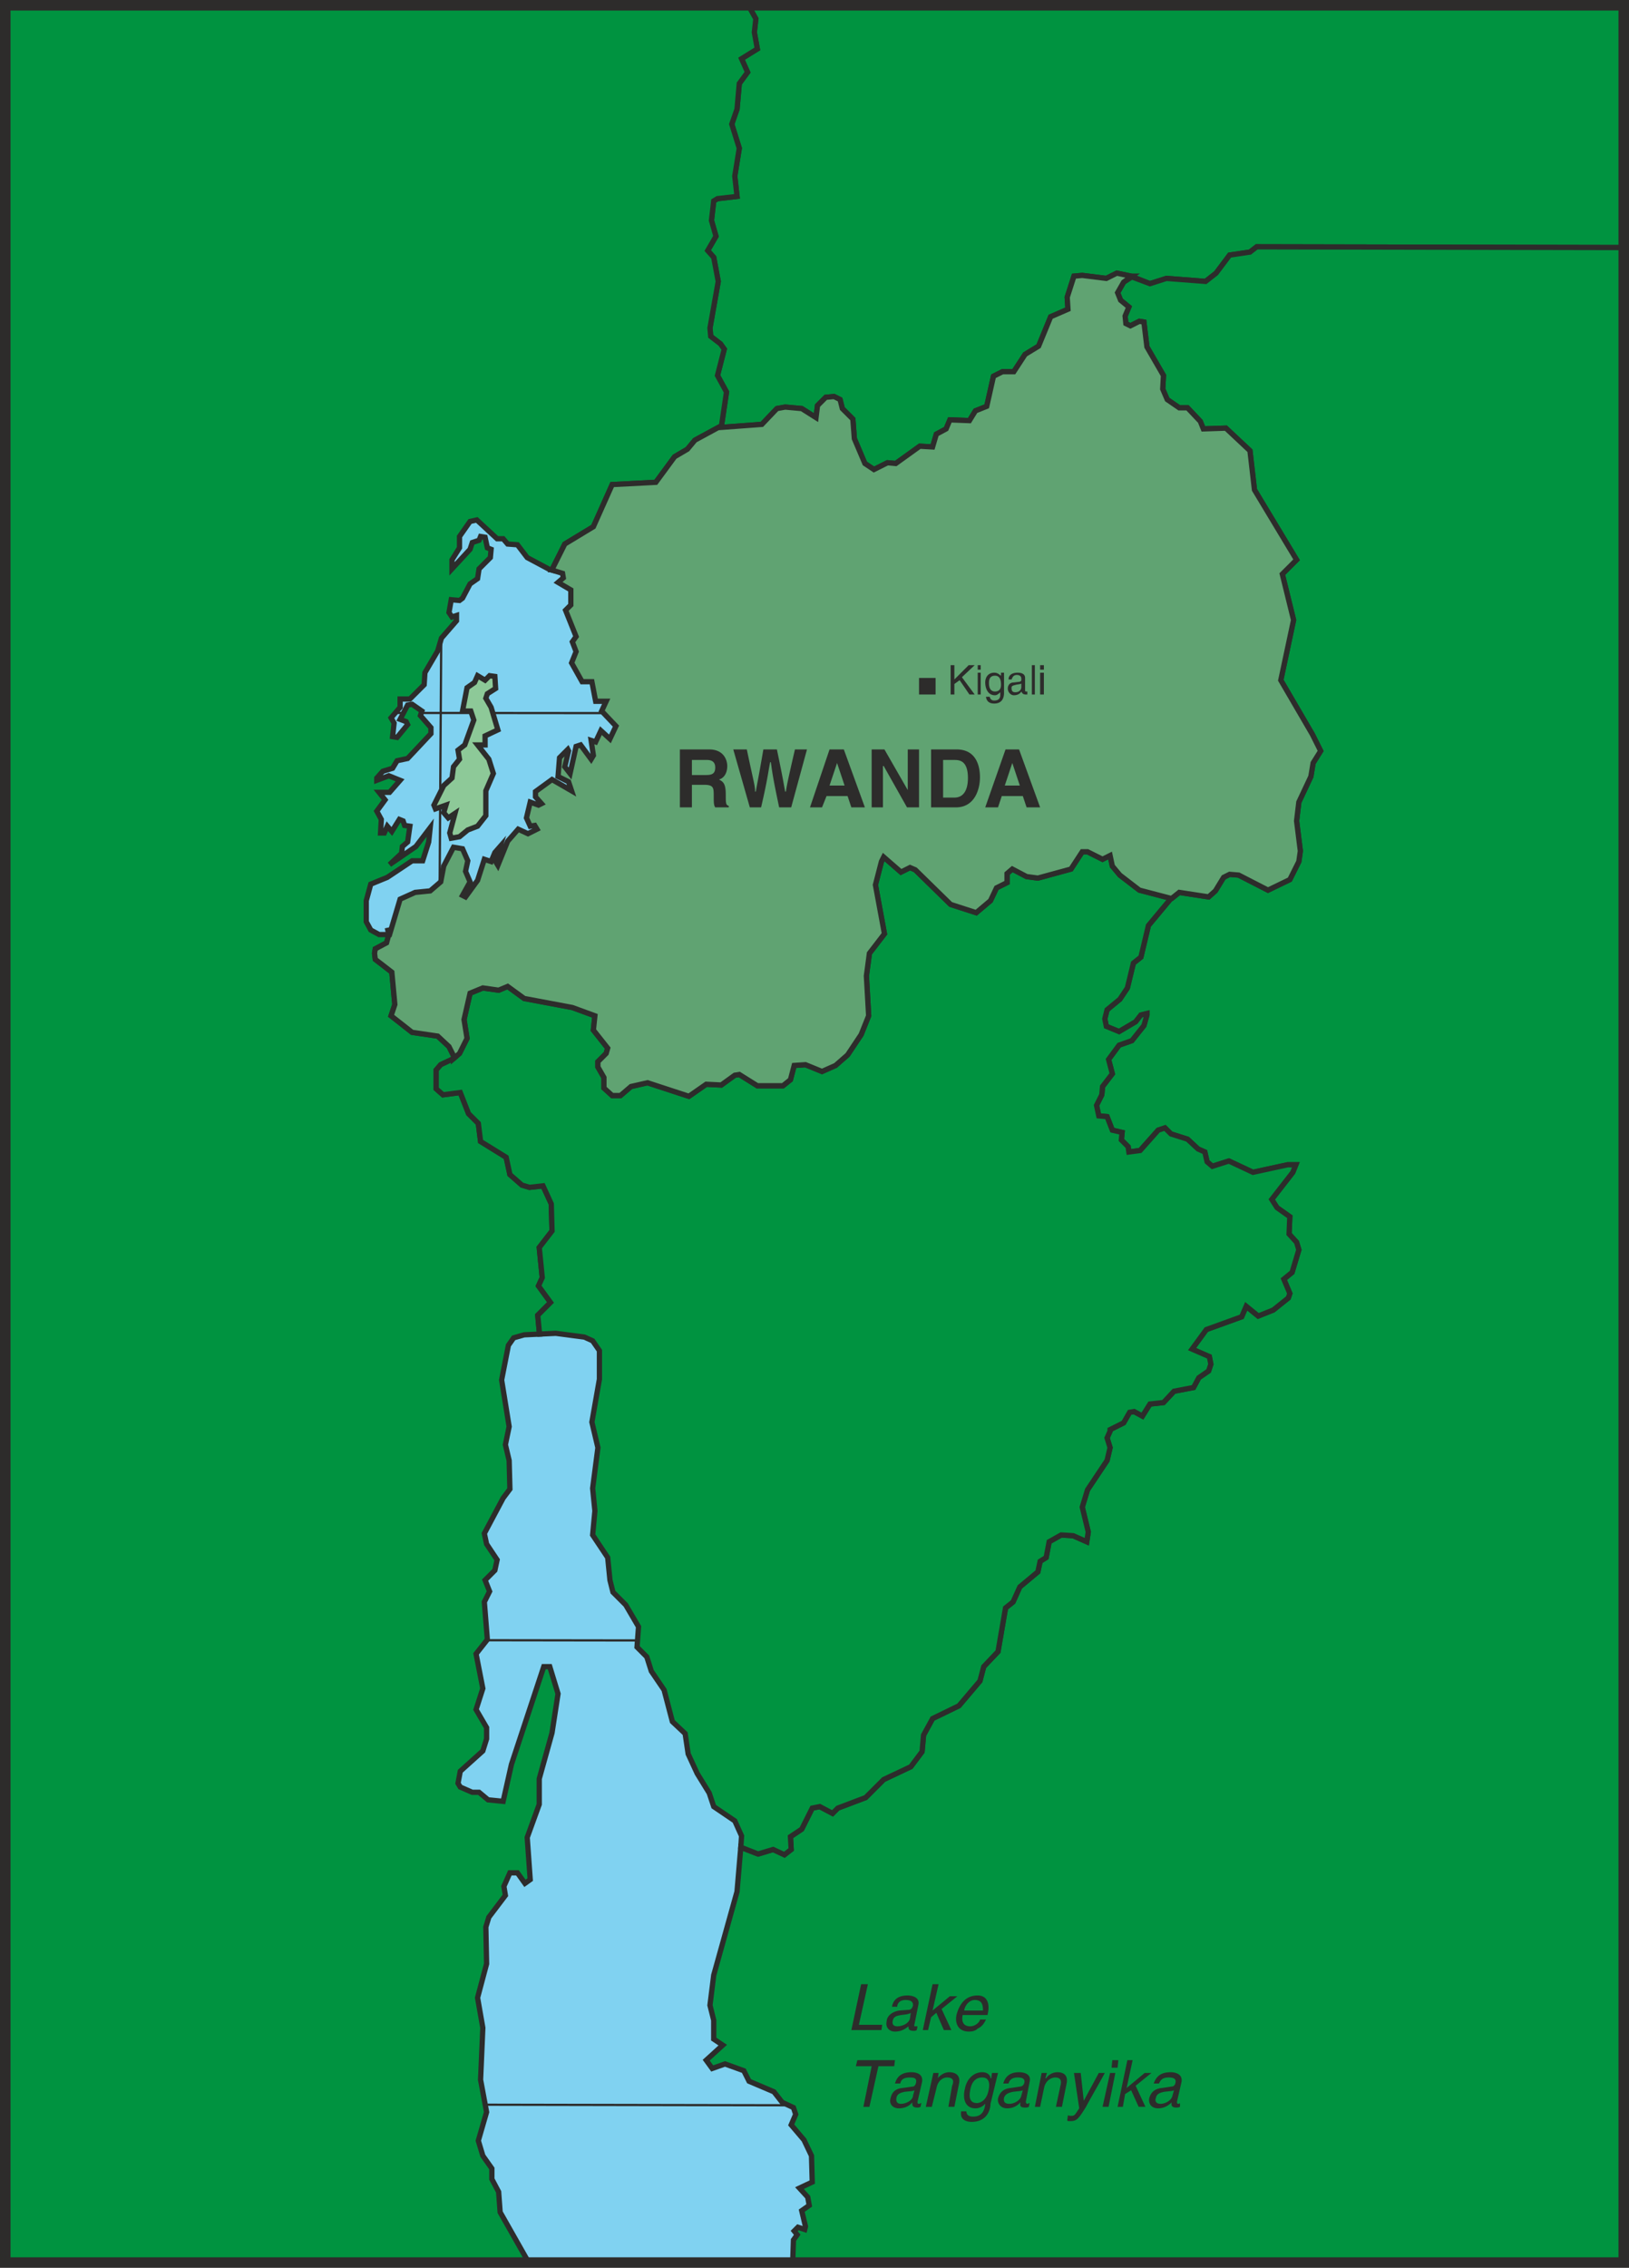 <svg xmlns="http://www.w3.org/2000/svg" width="207.936" height="289.344" viewBox="0 0 155.952 217.008"><path d="M375.11 528.945v-216H220.166v216z" style="fill:#80d2f1" transform="translate(-219.662 -312.44)"/><path d="m375.11 469.545-154.944-.216m0 44.424 154.944.288m-154.944-89.136 154.944.216m-154.944-44.496 154.944.144M220.166 336.2l154.944.073m-112.824-23.328-1.368 216m45.648-216-1.368 216m44.208 0 1.584-216" style="fill:none;stroke:#2d2c2b;stroke-width:.216;stroke-miterlimit:10.433" transform="translate(-219.662 -312.44)"/><path d="m291.302 312.945.72 1.296-.144 1.296.288 1.584-1.512.936.576 1.296-.792 1.08-.216 2.448-.504 1.44.72 2.304-.432 2.664.216 1.944-1.872.216-.36.216-.216 1.872.432 1.512-.792 1.368.576.648.432 2.304-.792 4.464.072.792.936.72.36.504-.648 2.52.864 1.584-.504 3.384 3.888-.288 1.44-1.512.792-.144 1.584.144 1.368.864.144-1.152.792-.792.792-.072.576.288.216.864 1.008 1.008.144 1.872 1.008 2.376.864.576 1.296-.648.792.072 2.304-1.656 1.224.072.36-1.224.936-.504.36-.864 1.872.072.576-.936 1.08-.432.648-2.88.864-.432h1.08l1.08-1.656 1.296-.792 1.152-2.808 1.656-.72-.072-1.152.648-2.016.792-.072 2.304.288 1.008-.504 1.368.288 1.8.72 1.584-.504 3.744.288 1.008-.792 1.296-1.728 1.944-.288.648-.504 35.136.072v-23.184z" style="fill:#009340;stroke:#2d2c2b;stroke-width:.504;stroke-miterlimit:10.433" transform="translate(-219.662 -312.44)"/><path d="m292.166 317.12-.288-1.583.144-1.296-.72-1.296h-71.136v216h50.112l-2.736-4.824-.144-1.944-.648-1.224v-1.008l-.864-1.224-.432-1.44.792-2.736-.576-3.096.216-4.968-.504-2.88.864-3.24-.072-3.528.288-.936 1.584-2.088-.144-.864.576-1.296h.72l.72 1.008.504-.36-.288-4.032 1.152-3.168v-2.448l1.224-4.392.576-3.744-.792-2.592h-.576l-3.096 9.36-.792 3.528-1.44-.144-.864-.72h-.648l-1.152-.504-.216-.36.216-1.152 2.16-1.944.36-1.152v-1.08l-1.008-1.728.648-2.016-.648-3.312 1.08-1.368-.288-3.6.504-1.008-.432-1.08.936-.936.216-1.008-1.008-1.512-.216-1.008 1.8-3.384.648-.864-.072-2.736-.36-1.512.36-1.728-.72-4.464.648-3.312.504-.72 1.008-.288 1.512-.072v-.072l-.072-.216-.144-1.512 1.224-1.224-1.152-1.584.36-.792-.288-2.88 1.224-1.584-.072-2.592-.792-1.728-1.296.144-.72-.216-1.152-1.008-.36-1.656-2.448-1.512-.216-1.728-.936-.936-.792-2.016-1.656.216-.648-.576v-1.8l.432-.504 1.224-.576v-.288l-.432-.864-1.08-1.008-2.448-.36-2.016-1.584.36-1.08-.288-3.096-1.584-1.224-.072-.576.072-.432 1.08-.576.216-.792h-.936l-.792-.432-.432-.792v-2.016l.432-1.584 1.584-.648 2.376-1.584h1.008l.576-1.8.144-1.368-1.368 1.8-2.52 1.728 1.152-1.08.072-.648.504-.432.216-1.512-.504-.072-.144-.432-.36-.144-.72 1.152-.432-.504-.288.648h-.36l.072-1.296-.432-.792.792-1.08-.576-.72h1.008l1.008-1.152-1.08-.432-1.152.432v-.216l.576-.648.936-.288.432-.72 1.008-.216 2.232-2.376v-.576l-1.008-1.152.144-.432-.936-.648-.432.072-.72 1.368.576.216.144.288-1.008 1.224-.432-.072.144-1.296-.288-.504.864-1.008v-.792h.936l1.368-1.368.072-1.152 1.224-2.088.36-1.224 1.44-1.656v-.504l-.432.144-.288-.432.216-1.224.792.072.288-.216.72-1.368.72-.504.144-.936 1.08-1.08.072-.792-.36-.144-.216-1.008-.432-.072-.144.36-.648.216-.216.648-1.728 1.872v-.864l.72-1.152v-1.08l1.008-1.44.648-.144 1.944 1.8h.576l.432.504.936.072.936 1.224 2.16 1.152.288.072v-.072h-.072l1.224-2.448 2.736-1.656 1.8-4.032 4.176-.216 1.8-2.448 1.224-.72.72-.864 2.52-1.368v.144l.504-3.384-.864-1.584.648-2.52-.36-.504-.936-.72-.072-.792.792-4.464-.432-2.304-.576-.648.792-1.368-.432-1.512.216-1.872.36-.216 1.872-.216-.216-1.944.432-2.664-.72-2.304.504-1.44.216-2.448.792-1.08-.576-1.296zm-4.176 184.32-.36 2.88.36 1.44v1.8l.864.577-1.584 1.44.576.792 1.224-.432 1.8.648.504 1.008 2.376 1.008.792 1.008 1.08.504.216.648-.432 1.008 1.224 1.44.72 1.512.072 2.52-1.224.576.792.864.144.792-.72.504.36 1.512-.072.288-.648-.216-.36.36.288.36-.36.504-.072 2.16h79.56V336.129l-35.136-.072-.648.504-1.944.288-1.296 1.728-1.008.792-3.744-.288-1.584.504-1.728-.648-.792.504-.576 1.008.288.72.792.648-.36.864.072.72.432.216.864-.432.432.072.288 2.376 1.584 2.736-.072 1.296.432 1.008 1.152.792h.792l1.224 1.296.288.72 2.16-.072 2.304 2.16.432 3.744 4.032 6.696-1.368 1.368 1.08 4.392-1.224 5.76 3.024 5.184.792 1.584-.72 1.152-.216 1.296-1.152 2.448-.216 1.8.36 2.88-.144 1.008-.864 1.728-2.088 1.008-2.808-1.44-.864-.072-.576.288-.792 1.296-.648.576-2.808-.432-.72.576h-.072l-2.16 2.592-.72 3.024-.72.576-.576 2.376-.72 1.08-1.224 1.008-.216.864.144.72 1.224.504 1.584-.936.504-.648.576-.144v.144l-.288 1.008-1.152 1.44-1.224.432-1.008 1.368.36 1.368-.936 1.224-.072.792-.504 1.008.216 1.008.792.072.504 1.296.936.216-.072.72.648.648.072.504 1.08-.144 1.728-1.944.648-.216.576.576 1.584.504 1.008.936.648.288.216.936.504.432 1.584-.504 2.304 1.08 3.312-.72h.792l-.288.72-2.016 2.592.504.792 1.224.864-.072 1.656.72.792.216.72-.648 2.16-.792.648.576 1.368-.144.432-1.44 1.152-1.44.576-1.152-.936-.432 1.008-3.384 1.224-1.368 1.872 1.656.72.144.72-.216.648-.936.648-.504.936-1.872.36-1.008 1.08-1.296.144-.72 1.152-.792-.432-.432.072-.576 1.008-1.296.648v.144l-.288.648.288.936-.288 1.224-1.872 2.808-.504 1.656.576 2.376-.144.936-1.296-.576-1.152-.072-1.152.648-.288 1.512-.576.36-.216 1.008-1.728 1.44-.648 1.44-.72.576-.72 4.176-1.368 1.44-.36 1.368-2.016 2.376-2.52 1.224-.864 1.584-.144 1.584-1.08 1.44-2.592 1.224-1.728 1.728-2.664 1.008-.504.504-1.224-.648-.72.144-1.008 2.016-1.08.72.072 1.224-.648.504-1.08-.504-1.44.432-1.656-.648-.36 4.248z" style="fill:#009340;stroke:#2d2c2b;stroke-width:.504;stroke-miterlimit:10.433" transform="translate(-219.662 -312.44)"/><path d="m344.006 432.033-.216-.72-.72-.792.072-1.656-1.224-.864-.504-.792 2.016-2.592.288-.72h-.792l-3.312.72-2.304-1.08-1.584.504-.504-.432-.216-.936-.648-.288-1.008-.936-1.584-.504-.576-.576-.648.216-1.728 1.944-1.08.144-.072-.504-.648-.648.072-.72-.936-.216-.504-1.296-.792-.072-.216-1.008.504-1.008.072-.792.936-1.224-.36-1.368 1.008-1.368 1.224-.432 1.152-1.44.288-1.008v-.144l-.576.144-.504.648-1.584.936-1.224-.504-.144-.72.216-.864 1.224-1.008.72-1.08.576-2.376.72-.576.72-3.024 2.16-2.592-3.024-.792-1.872-1.44-.72-.864-.216-1.008-.72.36-1.44-.72h-.504l-1.08 1.656-3.168.864-1.08-.144-1.368-.72-.504.432v.864l-1.008.504-.576 1.224-1.368 1.152-2.448-.792-3.384-3.312-.504-.216-.864.432-1.656-1.44-.216.432-.576 2.232.864 4.68-1.44 1.872-.288 2.16.216 3.816-.72 1.8-1.296 1.944-1.152 1.008-1.296.576-1.584-.648-1.08.072-.36 1.368-.72.576h-2.448l-1.728-1.08-.432.072-1.296.936-1.44-.072-1.656 1.152-3.96-1.296-1.584.36-1.008.864h-.792l-.792-.72v-1.008l-.576-1.008v-.504l.792-.792.144-.504-1.368-1.728.144-1.368-2.16-.792-4.608-.864-1.584-1.152-.864.36-1.512-.216-1.224.504-.576 2.52.288 1.8-.72 1.44-.576.504-1.224.576-.432.504v1.8l.648.576 1.656-.216.792 2.016.936.936.216 1.728 2.448 1.512.36 1.656 1.152 1.008.72.216 1.296-.144.792 1.728.072 2.592-1.224 1.584.288 2.88-.36.792 1.152 1.584-1.224 1.224.144 1.512.072.216v.072l1.512-.072 2.736.36.792.36.648.936v2.736l-.72 4.104.576 2.448-.504 3.888.216 2.16-.216 2.304 1.44 2.16.216 2.16.288 1.152 1.224 1.224 1.224 2.088-.144 1.944.936.936.432 1.368 1.224 1.8.792 3.024 1.224 1.152.288 1.944.864 1.872 1.152 1.872.432 1.296 2.016 1.368.648 1.44-.072 1.08 1.656.648 1.44-.432 1.08.504.648-.504-.072-1.224 1.08-.72 1.008-2.016.72-.144 1.224.648.504-.504 2.664-1.008 1.728-1.728 2.592-1.224 1.08-1.44.144-1.584.864-1.584 2.52-1.224 2.016-2.376.36-1.368 1.368-1.44.72-4.176.72-.576.648-1.44 1.728-1.44.216-1.008.576-.36.288-1.512 1.152-.648 1.152.072 1.296.576.144-.936-.576-2.376.504-1.656 1.872-2.808.288-1.224-.288-.936.288-.648v-.144l1.296-.648.576-1.008.432-.072.792.432.72-1.152 1.296-.144 1.008-1.08 1.872-.36.504-.936.936-.648.216-.648-.144-.72-1.656-.72 1.368-1.872 3.384-1.224.432-1.008 1.152.936 1.44-.576 1.44-1.152.144-.432-.576-1.368.792-.648z" style="fill:#009340;stroke:#2d2c2b;stroke-width:.504;stroke-miterlimit:10.433" transform="translate(-219.662 -312.44)"/><path d="m262.718 392.145.504-1.872-.648.432-.432-.504.216-.72-1.008.36-.144-.36.936-1.872.792-.72.144-1.08.576-.72-.144-.864.648-.504.864-2.376-.288-.864h-.792l.432-2.232.72-.504.288-.648.72.432.432-.432.504.072.072 1.152-.792.504-.144.432.504.864.648 2.16-1.224.576v.864h-.72l1.08 1.368.432 1.368-.72 1.656v2.376l-.792 1.008-.936.36-.792.648-.792.144z" style="fill:#8dc998;stroke:#2d2c2b;stroke-width:.504;stroke-miterlimit:10.433" transform="translate(-219.662 -312.44)"/><path d="m272.582 367.017.936.288.072.432-.504.432 1.224.72v1.44l-.504.504 1.008 2.52-.36.504.36.936-.432 1.08 1.008 1.8h.936l.36 1.872h1.008l-.432.936 1.368 1.44-.576 1.224-.864-.792-.504 1.08-.432-.144.216 1.44-.216.36-1.008-1.368-.432.144-.576 2.592-.504-.648.36-1.512-.072-.144-.792.792-.144 1.8 1.008.504.288.864-1.872-1.08-1.584 1.152v.504l.576.648-.288.144-.792-.288-.36 1.512.36.792.432-.072.216.36-.864.432-.936-.432-1.008 1.152-.936 2.304-.216-.36.432-1.44-.504.576-.36.864-.648-.216-.648 2.016-1.152 1.584-.288-.144.72-1.296-.432-1.008.216-1.008-.504-1.152-.864-.144-.936 1.8-.288 1.512-1.008.864-1.44.144-1.44.648-1.008 3.384h-.072l-.144-.648.144.648-.216.792-1.08.576-.072.432.072.576 1.584 1.224.288 3.096-.36 1.08 2.016 1.584 2.448.36 1.08 1.008.432.864v.288l.576-.504.72-1.44-.288-1.8.576-2.52 1.224-.504 1.512.216.864-.36 1.584 1.152 4.608.864 2.16.792-.144 1.368 1.368 1.728-.144.504-.792.792v.504l.576 1.008v1.008l.792.72h.792l1.008-.864 1.584-.36 3.96 1.296 1.656-1.152 1.44.072 1.296-.936.432-.072 1.728 1.08h2.448l.72-.576.36-1.368 1.08-.072 1.584.648 1.296-.576 1.152-1.008 1.296-1.944.72-1.8-.216-3.816.288-2.16 1.44-1.872-.864-4.68.576-2.232.216-.432 1.656 1.44.864-.432.504.216 3.384 3.312 2.448.792 1.368-1.152.576-1.224 1.008-.504v-.864l.504-.432 1.368.72 1.08.144 3.168-.864 1.08-1.656h.504l1.44.72.72-.36.216 1.008.72.864 1.872 1.44 3.024.792h.072l.72-.576 2.808.432.648-.576.792-1.296.576-.288.864.072 2.808 1.44 2.088-1.008.864-1.728.144-1.008-.36-2.88.216-1.8 1.152-2.448.216-1.296.72-1.152-.792-1.584-3.024-5.184 1.224-5.76-1.08-4.392 1.368-1.368-4.032-6.696-.432-3.744-2.304-2.16-2.16.072-.288-.72-1.224-1.296h-.792l-1.152-.792-.432-1.008.072-1.296-1.584-2.736-.288-2.376-.432-.072-.864.432-.432-.216-.072-.72.36-.864-.792-.648-.288-.72.576-1.008.792-.576h-.072l-1.368-.288-1.008.504-2.304-.288-.792.072-.648 2.016.072 1.152-1.656.72-1.152 2.808-1.296.792-1.08 1.656h-1.08l-.864.432-.648 2.88-1.08.432-.576.936-1.872-.072-.36.864-.936.504-.36 1.224-1.224-.072-2.304 1.656-.792-.072-1.296.648-.864-.576-1.008-2.376-.144-1.872-1.008-1.008-.216-.864-.576-.288-.792.072-.792.792-.144 1.152-1.368-.864-1.584-.144-.792.144-1.44 1.512-3.888.288v-.144l-2.52 1.368-.72.864-1.224.72-1.8 2.448-4.176.216-1.8 4.032-2.736 1.656-1.224 2.448h.072z" style="fill:#60a372;stroke:#2d2c2b;stroke-width:.504;stroke-miterlimit:10.433" transform="translate(-219.662 -312.44)"/><path d="M375.11 528.945v-216H220.166v216z" style="fill:none;stroke:#2d2c2b;stroke-width:1.008;stroke-miterlimit:10.433" transform="translate(-219.662 -312.44)"/><path d="M307.646 377.313v1.584h1.584v-1.584zm3.384 1.584h-.36v-2.808h.36v1.368l1.368-1.368h.576l-1.224 1.152 1.224 1.656h-.504l-.936-1.368-.504.36zm2.52 0h-.288v-2.088h.288zm-.288-2.376v-.432h.288v.432zm2.52 2.232c0 .288-.072 1.008-.936 1.008-.288 0-.72-.072-.792-.648h.36c.072.36.36.36.432.36.648 0 .576-.504.576-.72v-.072c-.072.072-.288.288-.504.288-.72 0-.936-.72-.936-1.224s.288-.936.864-.936c.36 0 .504.216.648.288v-.288h.288zm-.864-.144c.216 0 .576-.072.576-.648 0-.36-.072-.864-.576-.864-.576 0-.576.504-.576.72 0 .432.144.792.576.792zm1.296-1.152c0-.432.36-.648.864-.648.144 0 .72 0 .72.504v1.224c0 .072.072.072.144.072h.072v.288h-.144c-.288 0-.36-.144-.432-.288-.072.144-.288.36-.72.36-.288 0-.576-.288-.576-.648 0-.144.072-.576.576-.576l.576-.072c.144-.072.144-.072.144-.288 0-.216-.144-.36-.432-.36-.36 0-.432.288-.504.432zm1.224.36c0 .072-.072.072-.504.144-.216.072-.432.072-.432.288 0 .288.072.432.36.432.36 0 .576-.216.576-.504zm1.296 1.08h-.288v-2.808h.288zm.504-2.377v-.431h.36v.432zm.36 2.377h-.36v-2.088h.36zm-34.848 5.256h2.808c1.44 0 1.728 1.08 1.728 1.584 0 .648-.288 1.152-.792 1.296.432.216.648.432.648 1.44 0 .792 0 1.008.288 1.08v.144h-1.296c-.144-.216-.144-.504-.144-1.08 0-.792 0-1.08-.936-1.08h-1.152v2.16h-1.152zm2.52 2.448c.576 0 .864-.144.864-.72 0-.36-.144-.72-.792-.72h-1.44v1.44zm2.592-2.448h1.296c.648 3.096.792 3.456.792 4.032h.072c.072-.504.216-1.08.72-4.032h1.296c.648 3.096.648 3.312.792 4.032h.072c.072-.504.144-.936.864-4.032h1.152l-1.512 5.544h-1.152c-.576-2.736-.648-3.24-.792-4.32h-.072c-.216 1.08-.216 1.512-.864 4.32h-1.08zm8.496 5.544h-1.152l1.872-5.544h1.368l2.016 5.544h-1.296l-.36-1.08h-2.016zm.72-2.088h1.44l-.72-2.16zm7.488-3.456h1.08v5.544h-1.152l-2.232-3.96h-.072v3.96h-1.08v-5.544h1.224l2.232 3.888zm2.232 0h2.448c1.872 0 2.232 1.584 2.232 2.664 0 1.152-.504 2.88-2.304 2.88h-2.376zm1.152 4.608h1.08c1.008 0 1.296-.936 1.296-1.872 0-1.656-.792-1.728-1.296-1.728h-1.08zm5.256.936h-1.224l1.944-5.544h1.296l2.016 5.544h-1.296l-.36-1.08h-2.016zm.648-2.088h1.44l-.72-2.16zm-13.968 118.584h2.232l-.072.504h-2.88l.936-4.392h.648zm3.168-1.728c.144-.792.72-1.08 1.512-1.08.216 0 1.224.072 1.008.936l-.36 1.8c-.072.216 0 .216.072.216h.216l-.072.36c-.144.072-.144.072-.288.072-.504 0-.504-.216-.504-.432-.288.216-.648.504-1.296.504-.576 0-.936-.432-.792-1.008 0-.288.288-.864 1.224-1.008l.936-.072c.072 0 .288-.072.36-.432 0-.288-.144-.504-.72-.504s-.792.36-.792.648zm1.8.576c-.072.072-.216.144-.936.216-.288.072-.72.072-.792.576-.072.288.072.504.432.504.504 0 1.152-.288 1.224-.792zm3.888 1.656h-.72l-.72-1.656-.504.432-.288 1.224h-.504l.936-4.392h.576l-.576 2.52 1.656-1.368h.72l-1.512 1.224zm3.312-1.008c-.072.144-.288.648-.792.864-.144.144-.36.288-.864.288-.936 0-1.368-.72-1.152-1.656.288-1.008.864-1.8 2.016-1.8.864 0 1.224.72.936 1.872h-2.376c-.144.72.144 1.08.72 1.08.504 0 .936-.432.936-.648zm-.288-.864c0-.504-.072-1.008-.792-1.008-.504 0-.936.504-1.008 1.008zm-12.024 4.752h3.6l-.072.576h-1.512l-.864 3.888h-.576l.792-3.888h-1.512zm3.6 2.232c.216-.792.792-1.08 1.584-1.08.288 0 1.152.072 1.008.936l-.432 1.872c0 .144 0 .216.144.216.072 0 .144-.072.216-.072l-.072.36a.544.544 0 0 1-.288.072c-.504 0-.504-.216-.504-.504-.216.288-.648.576-1.296.576-.576 0-.936-.432-.792-.936.072-.288.216-.936 1.152-1.008l1.008-.144c.072 0 .216-.072.288-.36.072-.36-.072-.504-.576-.504-.72 0-.864.288-.936.576zm1.872.648c-.144.072-.216.072-.936.144-.288.072-.72.144-.792.576-.072.36.072.576.432.576.504 0 1.152-.36 1.152-.792zm3.816 1.583h-.576l.36-2.015c.216-.504.072-.792-.504-.792-.288 0-.864.216-1.008 1.08l-.432 1.728h-.576l.72-3.24h.504l-.072.504c.144-.216.576-.576 1.08-.576.504 0 1.152.216.936 1.152zm3.456-.287c0 .504-.288 1.728-1.8 1.728-.432 0-1.152-.144-1.008-1.008h.504c0 .504.504.504.648.504.936 0 1.08-.72 1.152-1.152v-.072c-.216.216-.504.432-.936.432-1.08 0-1.224-1.08-1.008-1.872.144-.864.792-1.584 1.656-1.584.576 0 .792.36.792.576h.072l.072-.504h.576zm-1.296-.072c.288 0 .864-.216 1.08-1.08.144-.576.216-1.368-.576-1.368-.864 0-1.08.792-1.152 1.224-.144.72 0 1.224.648 1.224zm2.52-1.872c.216-.792.792-1.08 1.512-1.08.288 0 1.224.072 1.008.936l-.36 1.872c0 .144.072.216.144.216s.144-.072.216-.072l-.072.36c-.144.072-.216.072-.36.072-.504 0-.504-.216-.432-.504-.288.288-.648.576-1.296.576-.576 0-.936-.432-.864-.936.072-.288.288-.936 1.224-1.008l.936-.144c.072 0 .288-.072.36-.36.072-.36-.144-.504-.648-.504-.576 0-.792.288-.864.576zm1.872.648c-.144.072-.288.072-.936.144-.288.072-.72.144-.864.576-.072.36.072.576.504.576.504 0 1.08-.36 1.152-.792zm3.744 1.583h-.576l.432-2.015c.144-.504 0-.792-.504-.792-.288 0-.936.216-1.08 1.08l-.36 1.728h-.504l.648-3.24h.504l-.144.504h.072a1.309 1.309 0 0 1 1.08-.576c.504 0 1.08.216.864 1.152zm3.528-3.24h.576c-.576 1.08-1.224 2.16-1.8 3.24-.792 1.297-.936 1.369-1.584 1.369-.144 0-.144 0-.216-.072l.072-.504c.072.072.216.072.288.072.36 0 .36-.072.792-.72l-.504-3.384h.648l.288 2.664zm.936 3.24h-.576l.72-3.24h.504zm.288-3.743.072-.72h.576l-.072.72zm3.24 3.743h-.648l-.72-1.583-.576.36-.216 1.224h-.504l.936-4.464h.504l-.576 2.664 1.728-1.44h.648l-1.512 1.224zm.792-2.231c.288-.792.792-1.08 1.656-1.08.216 0 1.152.072 1.008.936l-.432 1.872c0 .144 0 .216.144.216.072 0 .144-.072.144-.072v.36c-.144.072-.288.072-.36.072-.432 0-.504-.216-.432-.504-.288.288-.72.576-1.296.576-.648 0-.936-.432-.864-.936.072-.288.288-.936 1.224-1.008l.936-.144c.144 0 .288-.072.36-.36.072-.36-.144-.504-.648-.504-.648 0-.792.288-.936.576zm1.944.648c-.144.072-.288.072-.936.144-.288.072-.72.144-.792.576-.144.36.072.576.432.576.504 0 1.08-.36 1.152-.792z" style="fill:#2d2c2b" transform="translate(-219.662 -312.44)"/></svg>
